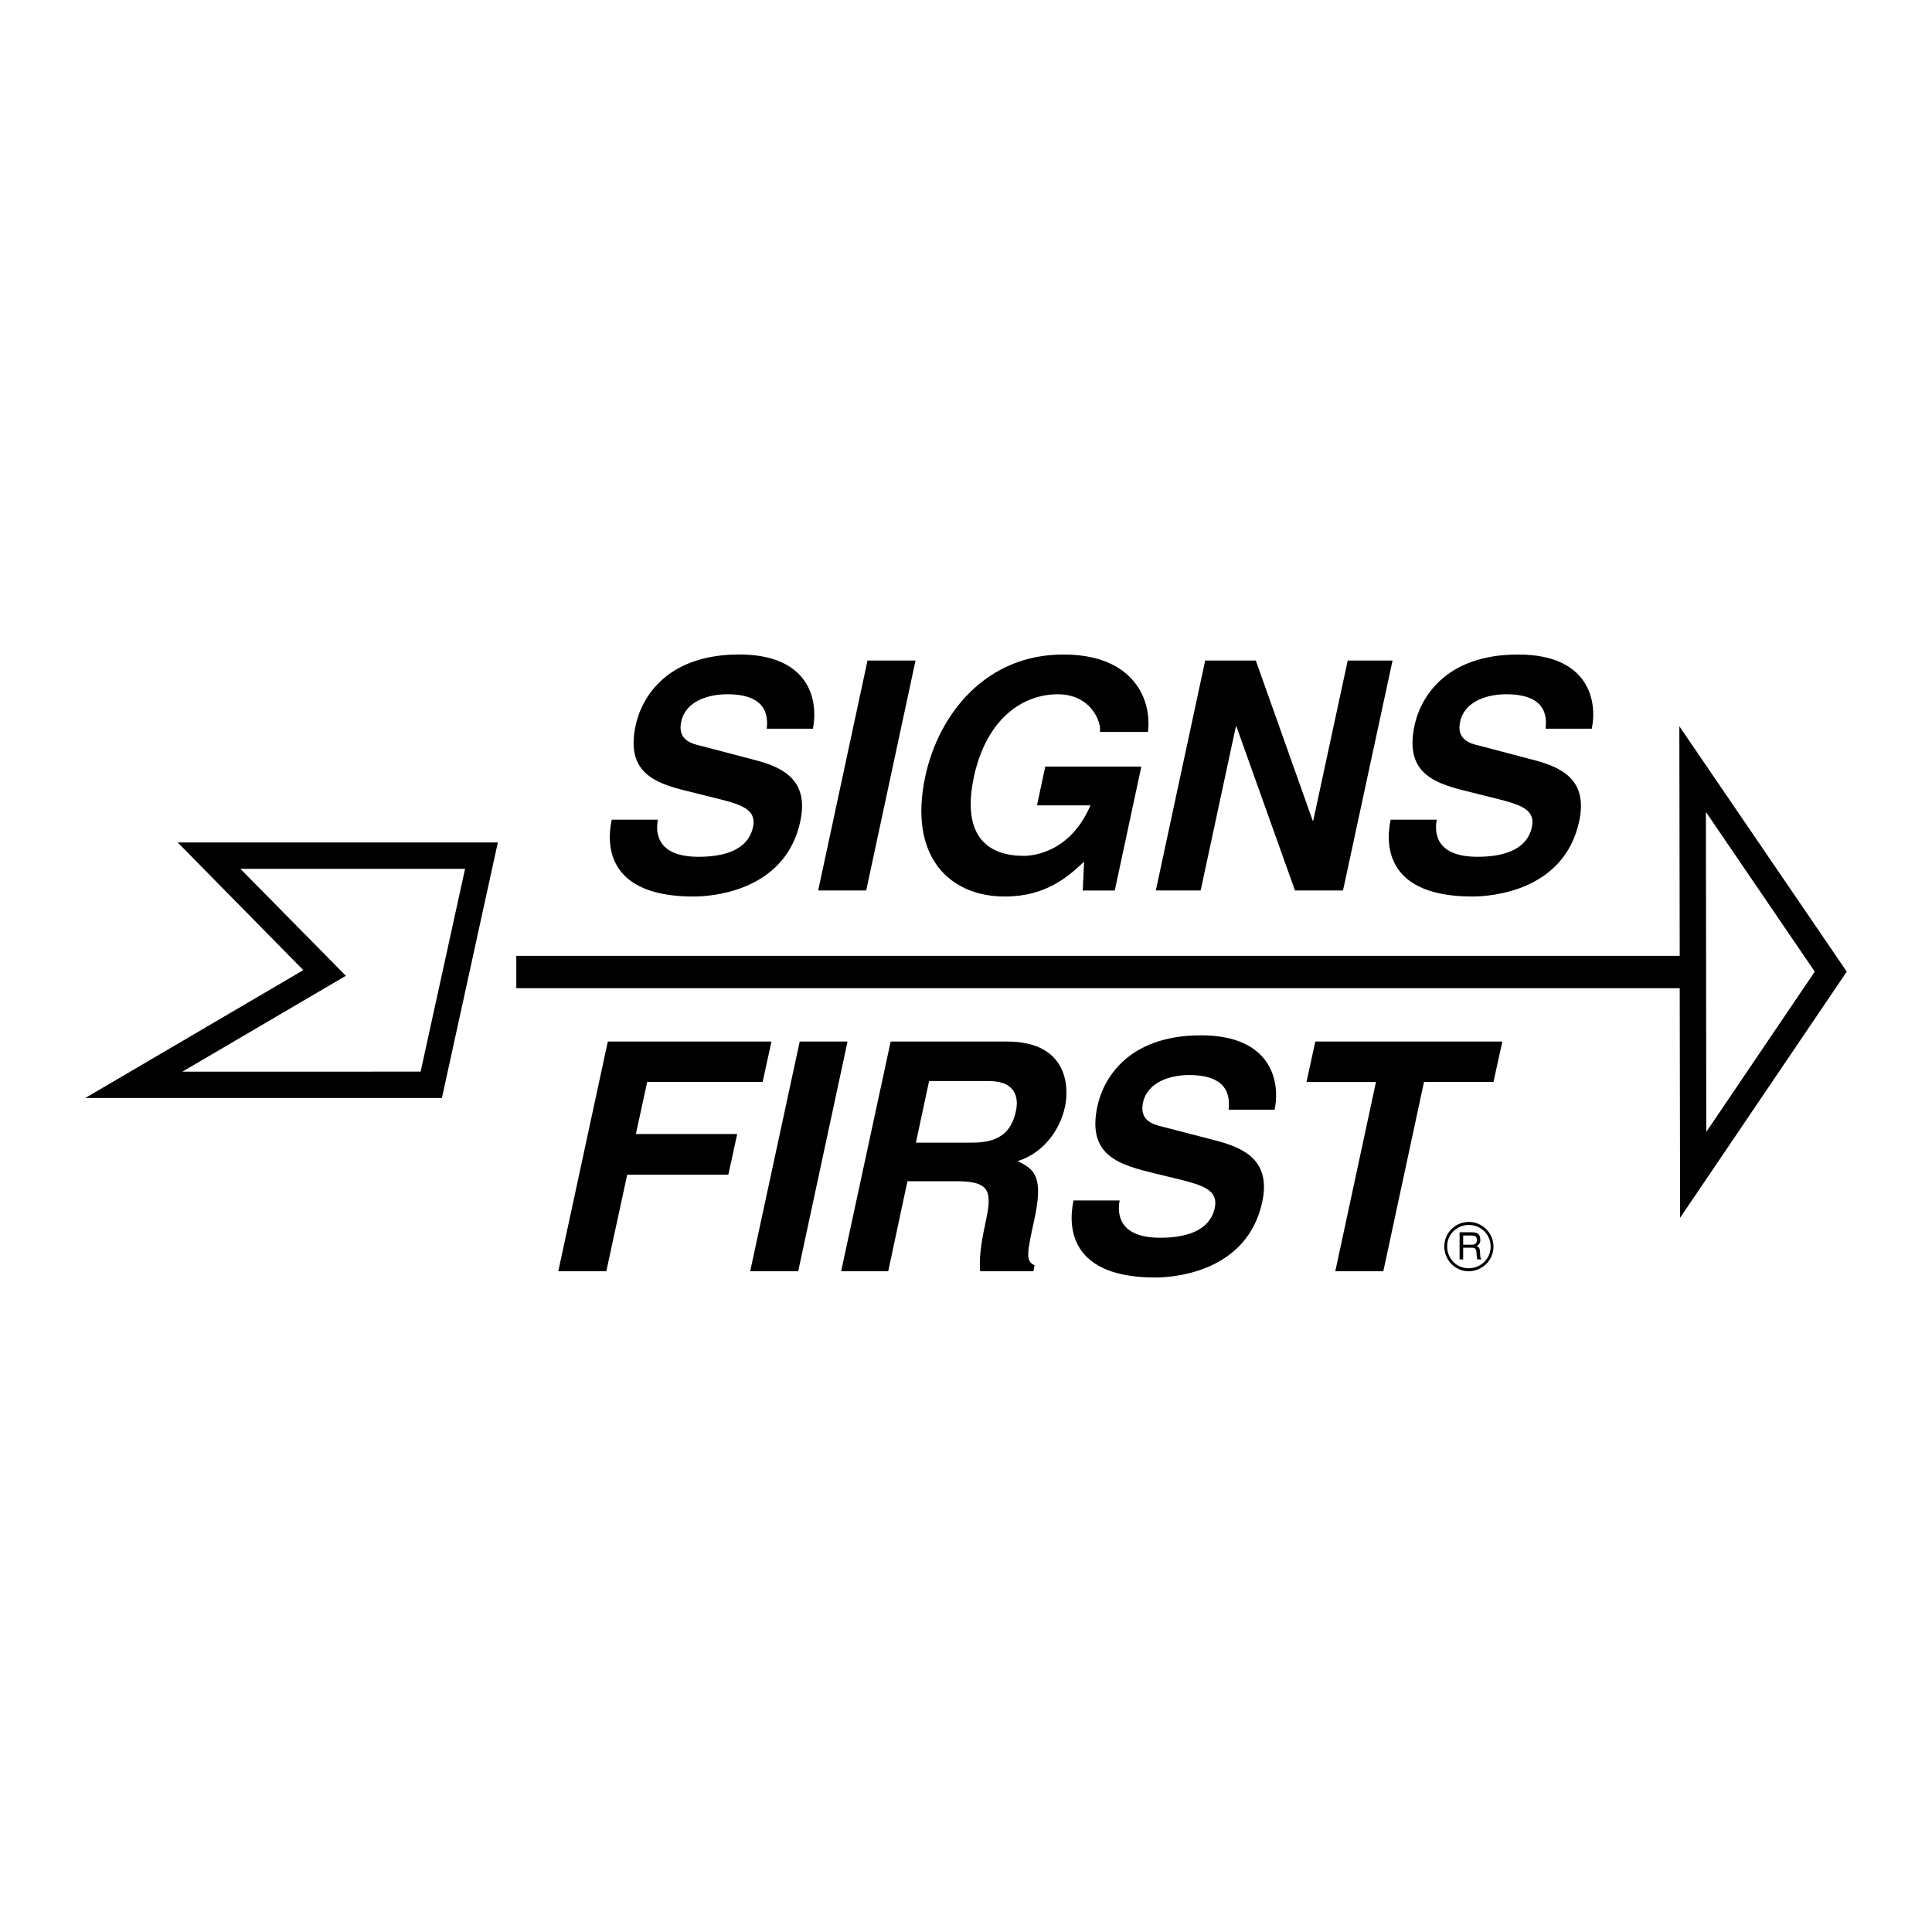 <svg xmlns="http://www.w3.org/2000/svg" width="2500" height="2500" viewBox="0 0 192.756 192.756"><g fill-rule="evenodd" clip-rule="evenodd"><path fill="#fff" d="M0 0h192.756v192.756H0V0z"/><path d="M44.089 109.549H8.504l21.757-12.758-12.532-12.738h31.94l-5.58 25.496zM167.549 72.46l16.703 24.481-16.627 24.557-.039-22.902H51.511v-3.232h116.075l-.037-22.904zM149.004 124.373a2.468 2.468 0 0 0-2.461-2.461c-1.352 0-2.461 1.107-2.441 2.461 0 1.354 1.09 2.461 2.441 2.461 1.353-.018 2.461-1.107 2.461-2.461zM61.037 81.779c-.62 2.837-.207 7.666 8.154 7.666 2.01 0 9.169-.601 10.653-7.496.883-4.134-1.71-5.411-4.679-6.163l-5.298-1.39c-.902-.207-2.292-.602-1.898-2.387.433-2.085 2.762-2.743 4.585-2.743 4.171 0 4.04 2.424 3.945 3.438h4.604c.563-2.8-.319-7.403-7.347-7.403-7.44 0-9.789 4.509-10.333 7.064-1.09 5.036 2.311 5.881 5.825 6.727l2.33.583c2.311.583 3.926 1.052 3.551 2.837-.526 2.442-3.175 2.969-5.43 2.969-4.189 0-4.302-2.424-4.058-3.702h-4.604z"/><path d="M91.342 65.903h-4.791l-4.922 22.941h4.791l4.922-22.941zM103.461 80.352h5.336c-1.992 4.622-5.6 5.036-6.65 5.036-3.25 0-6.313-1.616-4.98-7.892 1.279-5.881 4.941-8.229 8.361-8.229 3.383 0 4.396 2.875 4.209 3.758h4.791c.414-3.156-1.371-7.722-8.398-7.722-7.723-.038-12.457 5.881-13.809 12.137-1.729 8.042 2.423 12.006 7.928 12.006 4.189 0 6.389-2.066 7.91-3.476l-.131 2.875h3.193l2.65-12.363h-9.584l-.826 3.87zM131.023 81.874h-.056l-5.674-15.971h-5.053l-4.924 22.941h4.473l3.514-16.365h.054l5.844 16.365h4.791l4.942-22.941h-4.471l-3.44 15.971zM138.746 81.779c-.602 2.837-.207 7.666 8.154 7.666 2.01 0 9.168-.601 10.652-7.496.902-4.134-1.709-5.411-4.678-6.163l-5.279-1.39c-.92-.207-2.311-.602-1.916-2.387.451-2.085 2.762-2.743 4.584-2.743 4.189 0 4.039 2.424 3.945 3.438h4.604c.582-2.8-.32-7.403-7.346-7.403-7.441 0-9.789 4.509-10.334 7.064-1.09 5.036 2.311 5.881 5.824 6.727l2.33.583c2.311.583 3.945 1.052 3.551 2.837-.525 2.442-3.156 2.969-5.43 2.969-4.189 0-4.303-2.424-4.059-3.702h-4.602zM62.577 117.195h10.09l.883-4.056H63.441l1.128-5.188h11.517l.883-4.039H60.642l-4.941 22.922h4.791l2.085-9.639zM84.56 103.912h-4.772l-4.942 22.922h4.791l4.923-22.922zM83.921 126.834h4.697l1.917-8.98h4.96c3.533 0 3.457 1.221 2.781 4.359-.508 2.367-.564 3.531-.488 4.621h5.316l.113-.602c-.92-.395-.752-1.221-.02-4.564.922-4.285.039-4.998-1.672-5.824 2.443-.752 4.189-2.932 4.736-5.449.412-1.992.262-6.482-5.826-6.482H88.863l-4.942 22.921z"/><path d="M91.38 114.002l1.315-6.145h5.955c2.818 0 2.969 1.805 2.707 3.008-.488 2.273-1.879 3.137-4.378 3.137H91.38z" fill="#fff"/><path d="M107.105 119.77c-.602 2.855-.205 7.686 8.154 7.686 2.029 0 9.17-.621 10.672-7.516.883-4.115-1.709-5.393-4.678-6.162l-5.299-1.373c-.92-.225-2.291-.6-1.916-2.404.451-2.066 2.762-2.744 4.584-2.744 4.189 0 4.041 2.424 3.965 3.457h4.584c.582-2.816-.318-7.42-7.346-7.42-7.441 0-9.789 4.51-10.334 7.064-1.09 5.035 2.311 5.881 5.844 6.744l2.33.564c2.291.582 3.926 1.051 3.531 2.855-.525 2.424-3.156 2.969-5.43 2.969-4.189 0-4.303-2.424-4.059-3.721h-4.602v.001zM142.072 107.951h6.932l.885-4.039H131.23l-.882 4.039h6.933l-4.058 18.883h4.791l4.058-18.883z"/><path fill="#fff" d="M18.199 106.918l16.308-9.563-10.522-10.672H46.4l-4.434 20.235H18.199zM181.059 96.941l-10.823 15.991-.039-31.923 10.862 15.932zM148.723 124.373c0 1.203-.977 2.16-2.18 2.16-1.201.02-2.16-.957-2.16-2.16-.02-1.203.959-2.16 2.16-2.16 1.203 0 2.18.957 2.18 2.16z"/><path d="M145.623 125.65h.357v-1.164h.883c.562 0 .412.508.469.826l.057.338h.414c-.15-.225-.113-.281-.133-.639-.037-.469-.055-.525-.318-.695.264-.207.357-.318.338-.676-.02-.621-.432-.695-.846-.695h-1.221v2.705z"/><path d="M146.844 123.266c.207 0 .545.055.508.506-.037.357-.264.414-.508.414h-.863v-.92h.863z" fill="#fff"/></g></svg>